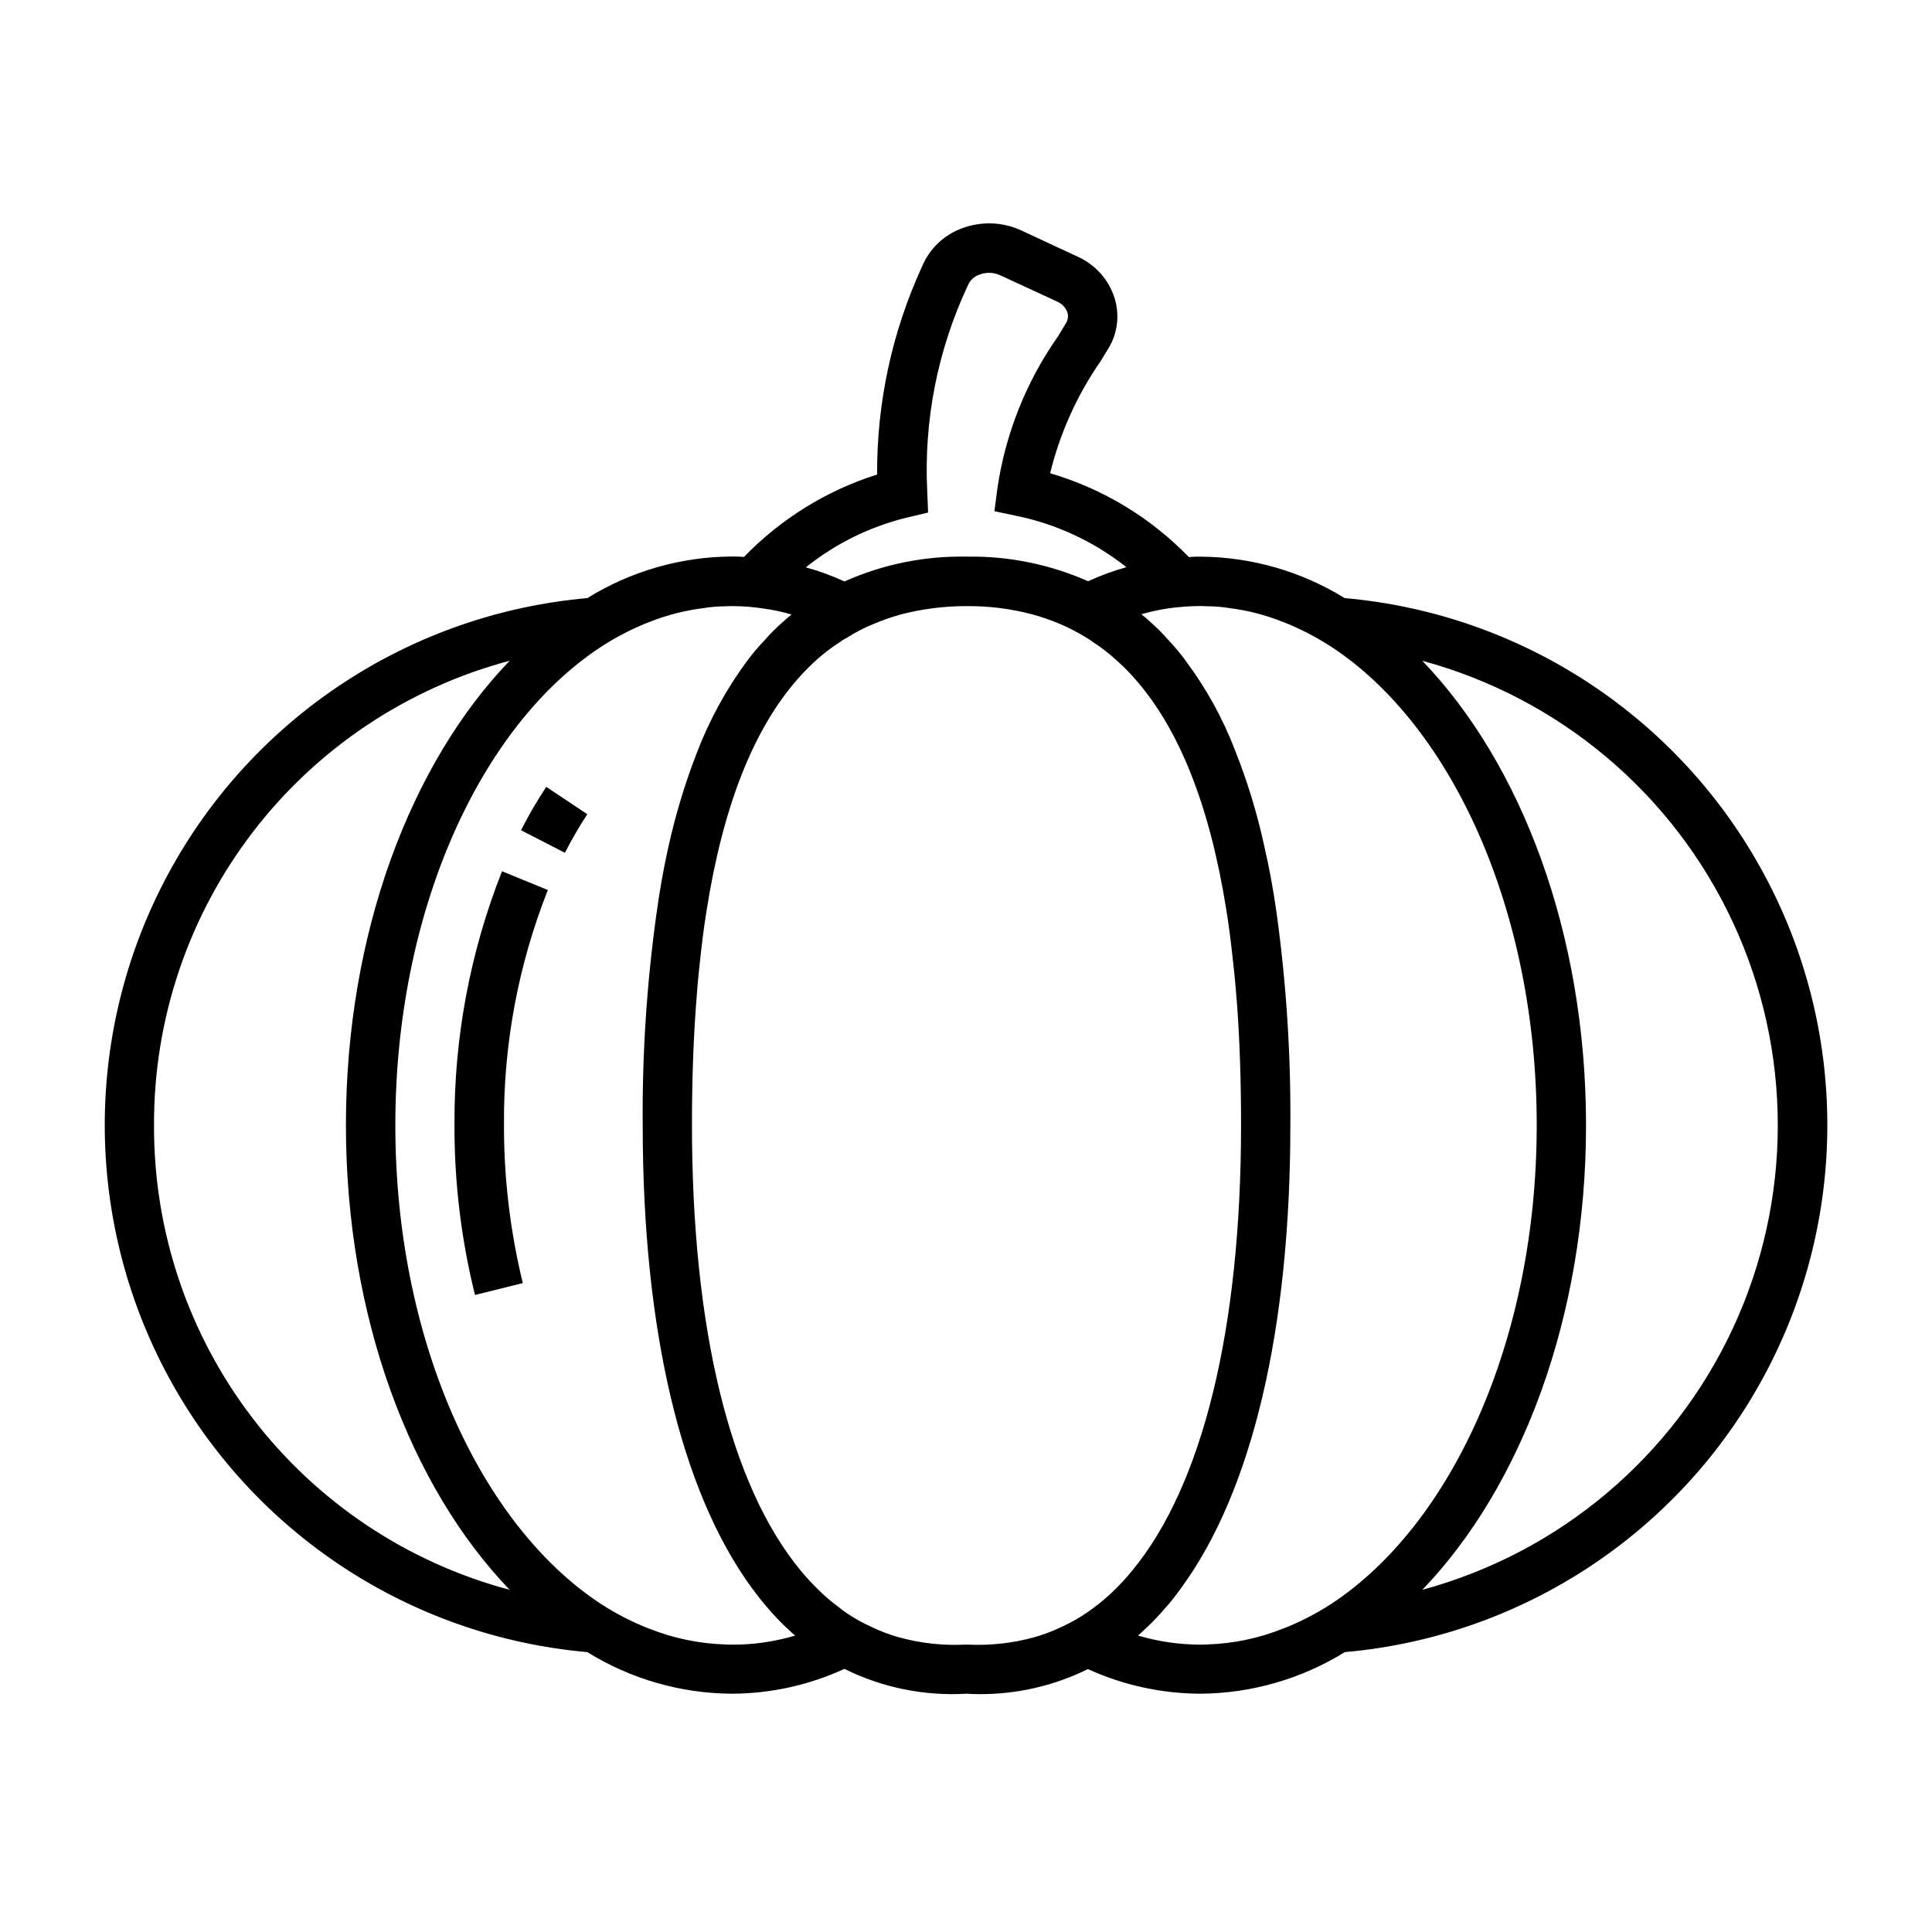 <?xml version="1.0" encoding="UTF-8"?>
<!-- Uploaded to: SVG Repo, www.svgrepo.com, Generator: SVG Repo Mixer Tools -->
<svg fill="#000000" width="800px" height="800px" version="1.1" viewBox="144 144 512 512" xmlns="http://www.w3.org/2000/svg">
 <g>
  <path d="m282.08 364.02 11.629 5.984c1.797-3.516 3.773-6.93 5.926-10.234l-10.863-7.242c-2.457 3.691-4.691 7.531-6.691 11.492z"/>
  <path d="m277.04 374.89c-8.473 21.426-12.746 44.277-12.598 67.312-0.039 15.16 1.785 30.266 5.434 44.98l12.676-3.148h-0.004c-3.336-13.699-5.012-27.754-4.988-41.855-0.168-21.324 3.777-42.484 11.625-62.312z"/>
  <path d="m500.41 302.54c-11.508-7.121-24.758-10.938-38.289-11.02-1.023-0.02-2.051 0.016-3.07 0.109-10.121-10.465-22.785-18.121-36.754-22.215 2.594-10.605 7.109-20.648 13.328-29.625l2.156-3.523c2.414-4.012 2.988-8.867 1.574-13.328-1.543-4.82-5.047-8.766-9.652-10.863l-15.082-7.023c-5.043-2.309-10.805-2.469-15.965-0.441-4.668 1.789-8.398 5.418-10.312 10.039-7.938 17.281-12 36.086-11.902 55.102-13.391 4.234-25.516 11.742-35.273 21.84-1.078-0.094-2.156-0.129-3.238-0.109-13.531 0.074-26.781 3.891-38.289 11.02-46.977 4.148-88.727 31.637-111.1 73.152-22.375 41.52-22.375 91.504 0 133.02 22.371 41.52 64.121 69.008 111.1 73.156 11.508 7.129 24.758 10.941 38.289 11.02 10.305-0.031 20.484-2.273 29.844-6.582 10.031 4.973 21.188 7.242 32.363 6.582 1.094 0.055 2.141 0.109 3.148 0.109 10.059 0.094 20-2.18 29.016-6.637 9.355 4.266 19.508 6.488 29.789 6.527 13.531-0.086 26.781-3.898 38.289-11.02 46.98-4.148 88.727-31.637 111.1-73.156 22.375-41.52 22.375-91.504 0-133.02-22.371-41.516-64.117-69.004-111.1-73.152zm-115.72-21.453 5.266-1.258-0.219-5.434c-0.969-18.895 2.746-37.738 10.809-54.859 0.559-1.289 1.633-2.281 2.957-2.738 0.84-0.328 1.73-0.496 2.633-0.496 1.023-0.004 2.031 0.223 2.957 0.66l15.082 6.965v0.004c1.258 0.531 2.231 1.562 2.688 2.848 0.305 0.938 0.184 1.957-0.332 2.797l-2.133 3.543c-8.445 11.992-13.953 25.805-16.074 40.32l-0.789 6.039 5.984 1.258c10.586 2.203 20.512 6.852 28.984 13.57-3.477 0.973-6.867 2.223-10.148 3.731-10.113-4.484-21.086-6.711-32.148-6.523h-0.211c-11.09-0.199-22.086 2.051-32.207 6.578-3.301-1.527-6.723-2.773-10.234-3.731 7.941-6.375 17.199-10.906 27.105-13.273zm-199.87 161.12c-0.113-28.051 9.074-55.352 26.125-77.625 17.055-22.273 41.008-38.266 68.121-45.477-26.277 27.316-43.391 72.305-43.391 123.1 0 50.801 17.113 95.781 43.391 123.11-27.113-7.211-51.07-23.207-68.125-45.48-17.051-22.277-26.238-49.578-26.121-77.633zm153.1 137.64c-0.605 0-1.258 0-1.867-0.055h0.004c-6.848-0.227-13.605-1.641-19.973-4.172h-0.055c-4.449-1.746-8.715-3.934-12.73-6.527-31.984-20.957-54.531-69.941-54.531-126.88 0.004-56.938 22.559-105.96 54.652-126.89 4.012-2.598 8.277-4.781 12.727-6.527h0.055c4.531-1.793 9.266-3.012 14.102-3.621 1.977-0.332 3.977-0.496 5.981-0.496 0.551-0.055 1.094-0.055 1.645-0.055h0.555c2.66 0.027 5.316 0.25 7.949 0.66 2.488 0.336 4.945 0.863 7.352 1.574-0.715 0.523-1.426 1.129-2.141 1.812-1.875 1.629-3.637 3.391-5.266 5.266-1.633 1.711-3.152 3.523-4.551 5.434-5.449 7.418-9.875 15.535-13.16 24.133-3.195 8.238-5.746 16.715-7.629 25.348-1.258 5.652-2.305 11.629-3.148 17.887-2.531 18.395-3.727 36.945-3.566 55.512 0 54.145 10.148 96.883 28.859 122.5 1.426 1.922 2.852 3.785 4.383 5.512 1.488 1.742 3.066 3.41 4.723 4.992 0.098 0.105 0.207 0.199 0.332 0.273 0.66 0.66 1.371 1.316 2.086 1.922-5.445 1.625-11.102 2.434-16.785 2.402zm101.32-14.375-0.277 0.277 0.004-0.004c-1.645 1.57-3.387 3.035-5.211 4.387-0.715 0.551-1.371 0.984-2.086 1.48-2.07 1.387-4.254 2.598-6.527 3.621-2.363 1.129-4.824 2.047-7.352 2.738-5.664 1.523-11.531 2.152-17.391 1.867h-0.605c-5.898 0.297-11.805-0.352-17.5-1.922-2.508-0.691-4.949-1.609-7.297-2.738-2.269-1.023-4.453-2.234-6.523-3.621-0.715-0.496-1.426-0.984-2.086-1.574-1.805-1.305-3.508-2.734-5.102-4.285l-0.332-0.332v0.004c-1.688-1.629-3.277-3.348-4.769-5.156-18.648-22.547-28.805-63.961-28.805-118.08 0-11.141 0.332-21.562 1.039-31.324 0.277-4.008 0.605-7.871 1.039-11.629 0.496-4.723 1.039-9.273 1.754-13.602 4.336-27.758 12.398-48.27 24.246-61.715 1.586-1.793 3.269-3.496 5.047-5.102 1.828-1.621 3.773-3.106 5.816-4.438 0.684-0.52 1.414-0.973 2.184-1.355 2.141-1.363 4.398-2.539 6.746-3.512h0.055c2.418-1.055 4.914-1.934 7.461-2.629 5.625-1.461 11.414-2.203 17.227-2.203h0.277-0.004c5.773-0.039 11.527 0.68 17.113 2.141 2.562 0.688 5.074 1.551 7.519 2.582 2.348 1.004 4.621 2.18 6.801 3.512 0.738 0.438 1.453 0.91 2.141 1.426 2.059 1.336 4.004 2.836 5.816 4.492 1.793 1.57 3.477 3.258 5.047 5.047 11.848 13.383 19.918 33.793 24.301 61.402 0.715 4.336 1.258 8.832 1.754 13.492 0.441 3.785 0.789 7.684 1.094 11.738 0.715 9.871 1.039 20.402 1.039 31.707 0 54.145-10.234 95.559-28.859 118.08h0.004c-1.496 1.832-3.098 3.578-4.793 5.227zm57.543 3.566h0.004c-0.031 0-0.055 0.023-0.055 0.055-4.016 2.594-8.277 4.781-12.73 6.527h-0.055c-6.379 2.555-13.156 3.965-20.027 4.172-0.605 0.055-1.203 0.055-1.812 0.055h0.004c-5.598-0.008-11.168-0.82-16.531-2.418 0.715-0.605 1.426-1.258 2.086-1.922 0.109-0.109 0.277-0.219 0.387-0.332v0.004c1.633-1.566 3.191-3.215 4.66-4.938 1.574-1.699 2.961-3.566 4.383-5.512 18.703-25.617 28.859-68.352 28.859-122.55 0.141-18.75-1.066-37.488-3.621-56.062-0.875-6.25-1.977-12.234-3.289-17.887v-0.023c-1.879-8.648-4.465-17.125-7.738-25.348-3.219-8.402-7.574-16.324-12.949-23.539-1.379-1.945-2.902-3.785-4.551-5.508-1.629-1.879-3.391-3.637-5.266-5.266-0.656-0.633-1.355-1.219-2.086-1.758 2.371-0.691 4.793-1.219 7.242-1.574 2.606-0.367 5.234-0.57 7.871-0.605h0.605c0.523-0.008 1.051 0.008 1.574 0.055 2.059 0 4.109 0.164 6.141 0.496 4.797 0.602 9.5 1.82 13.988 3.621h0.055c4.449 1.746 8.715 3.93 12.73 6.527 32.039 20.898 54.586 69.887 54.586 126.88-0.004 56.992-22.531 105.89-54.43 126.85zm24.141-3.715c26.277-27.316 43.391-72.305 43.391-123.1 0-50.801-17.113-95.789-43.391-123.11 36.316 9.828 66.438 35.191 82.309 69.301 15.871 34.109 15.871 73.488 0 107.6-15.871 34.109-45.992 59.473-82.309 69.301z"/>
 </g>
</svg>